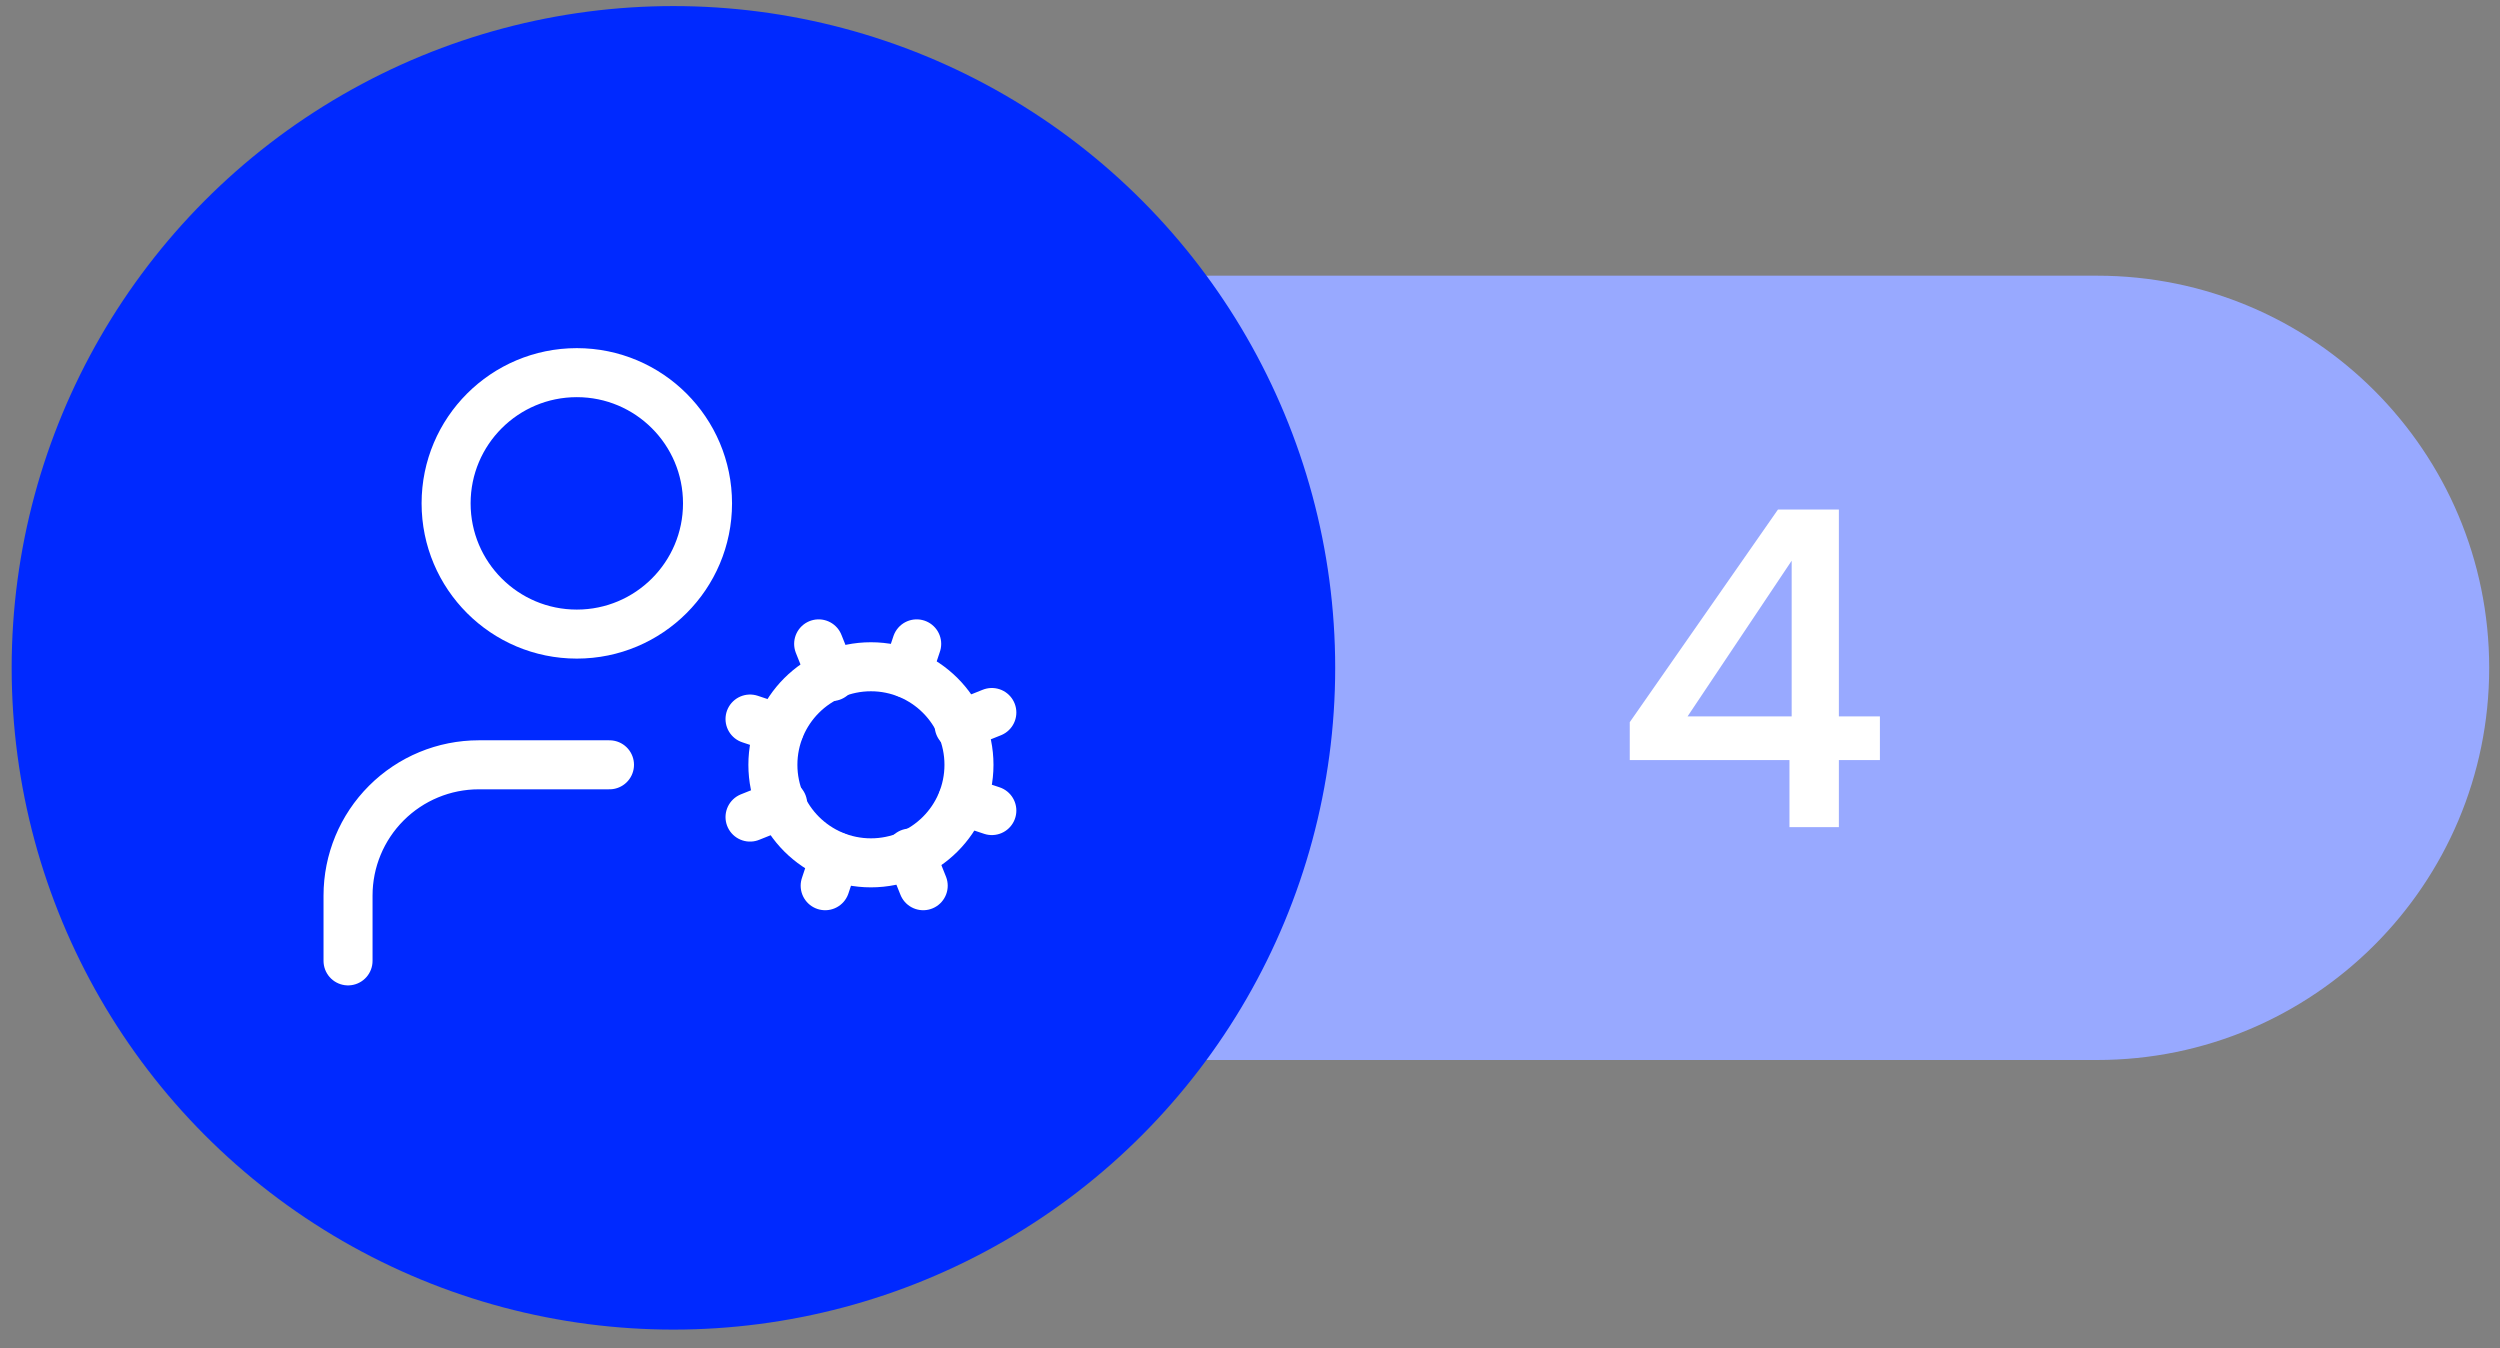 <svg xmlns="http://www.w3.org/2000/svg" width="102" height="55" viewBox="0 0 102 55" fill="none"><rect x="0" y="0" width="102" height="55" fill="#808080" stroke="none"/><path d="M101.559 27.248C101.559 36.085 94.396 43.248 85.559 43.248L42.081 43.248L42.081 11.248L85.559 11.248C94.396 11.248 101.559 18.412 101.559 27.248Z" fill="#98A9FF"></path><path d="M66.494 31.012V29.465L72.542 20.788H75.026V29.23H76.7V31.012H75.026V33.748H73.01V31.012H66.494ZM73.1 22.877L68.852 29.23H73.1V22.877Z" fill="white"></path><circle cx="27.476" cy="27.248" r="27" fill="#0029FF"></circle><path d="M35.534 35.204C37.743 35.204 39.534 33.413 39.534 31.204C39.534 28.995 37.743 27.204 35.534 27.204C33.325 27.204 31.534 28.995 31.534 31.204C31.534 33.413 33.325 35.204 35.534 35.204Z" stroke="white" stroke-width="2" stroke-linecap="round" stroke-linejoin="round"></path><path d="M23.534 25.871C26.479 25.871 28.867 23.483 28.867 20.537C28.867 17.592 26.479 15.204 23.534 15.204C20.588 15.204 18.201 17.592 18.201 20.537C18.201 23.483 20.588 25.871 23.534 25.871Z" stroke="white" stroke-width="2" stroke-linecap="round" stroke-linejoin="round"></path><path d="M24.867 31.204H19.534C18.119 31.204 16.763 31.766 15.763 32.766C14.762 33.766 14.2 35.123 14.2 36.537V39.204M40.467 33.071L39.267 32.67M31.8 29.737L30.601 29.337M33.667 36.137L34.067 34.937M37.001 27.471L37.401 26.27M37.667 36.137L37.134 34.804M33.934 27.604L33.401 26.27M30.601 33.337L31.934 32.804M39.134 29.604L40.467 29.07" stroke="white" stroke-width="2" stroke-linecap="round" stroke-linejoin="round"></path></svg>